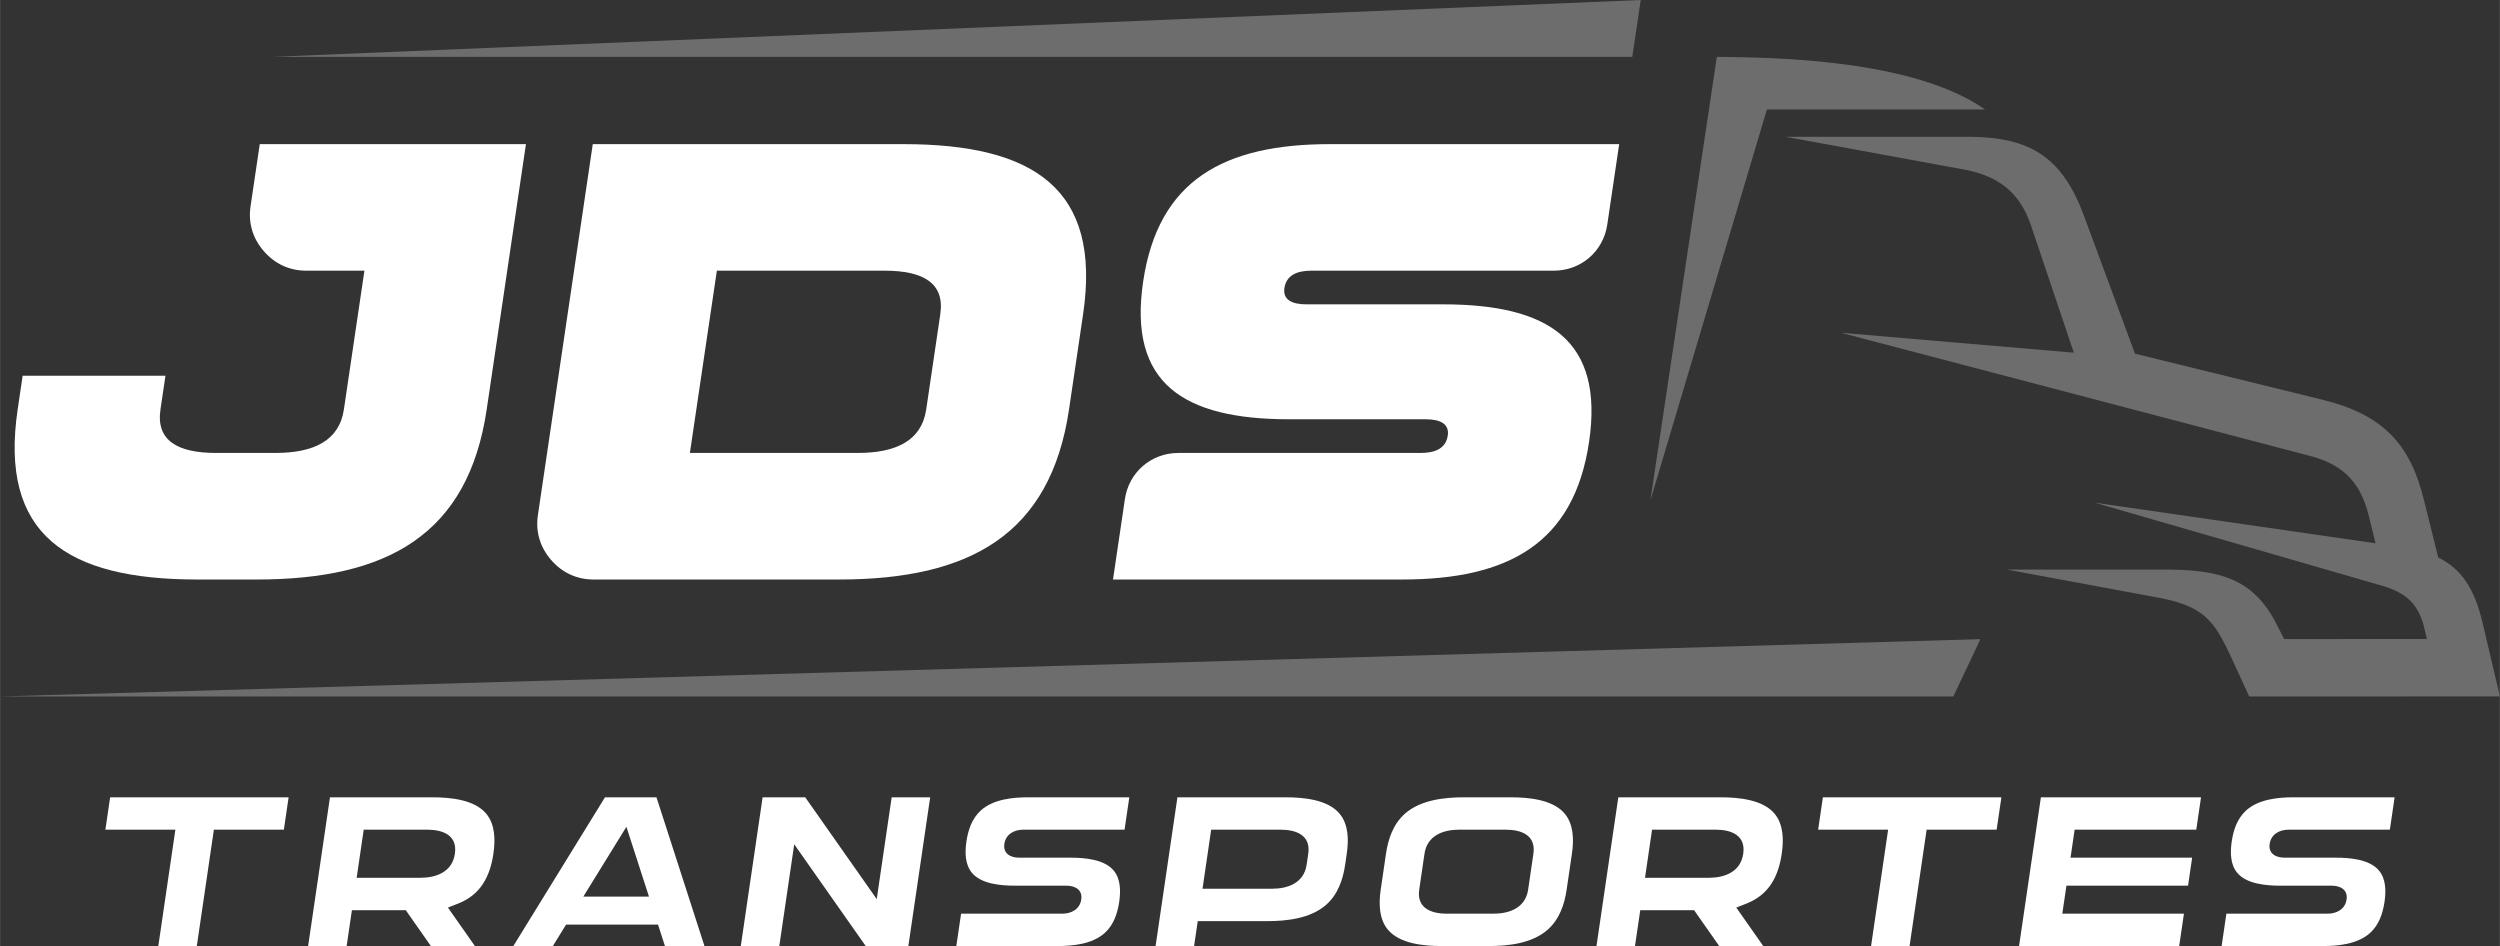 <?xml version="1.0" encoding="UTF-8"?>
<!DOCTYPE svg PUBLIC "-//W3C//DTD SVG 1.1//EN" "http://www.w3.org/Graphics/SVG/1.1/DTD/svg11.dtd">
<!-- Creator: CorelDRAW 2020 (64 Bit) -->
<svg xmlns="http://www.w3.org/2000/svg" xml:space="preserve" width="1353px" height="512px" version="1.1" style="shape-rendering:geometricPrecision; text-rendering:geometricPrecision; image-rendering:optimizeQuality; fill-rule:evenodd; clip-rule:evenodd"
viewBox="0 0 1353 512.03"
 xmlns:xlink="http://www.w3.org/1999/xlink"
 xmlns:xodm="http://www.corel.com/coreldraw/odm/2003">
 <rect x="0" y="0" width="1353" height="512.03" fill="#333333" stroke="none"/>
 <defs>
  <style type="text/css">
   <![CDATA[
    .fil1 {fill:#6D6D6D}
    .fil0 {fill:white}
    .fil2 {fill:white;fill-rule:nonzero}
   ]]>
  </style>
 </defs>
 <g id="Camada_x0020_1">
  <g id="_2287382970224">
   <path class="fil0" d="M59.57 431.53l-2.57 17.52 37.88 0 -9.24 62.98 20.84 0 9.24 -62.98 37.88 0 2.57 -17.52 -96.6 0zm118.98 0l-11.82 80.5 20.84 0 2.85 -19.41 29.15 0 13.6 19.41 23.83 0 -14.6 -20.82 5.55 -2.18c12.35,-4.85 17.29,-14.94 19.05,-26.96 1.13,-7.72 0.9,-15.93 -3.86,-21.65 -6.35,-7.63 -19.23,-8.89 -29.31,-8.89l-55.28 0zm52.71 17.52c8.6,0 16.35,3.13 14.9,13.02 -1.45,9.9 -10.13,13.02 -18.72,13.02l-34.45 0 3.82 -26.04 34.45 0zm96.13 -17.52l-49.6 80.5 21.39 0 7.15 -11.6 49.78 0 3.74 11.6 21.39 0 -25.97 -80.5 -27.88 0zm-11.72 53.75l23.32 -37.79 12.22 37.79 -35.54 0zm120.11 -53.75l-23.07 0 -11.81 80.5 20.84 0 8.08 -55.08 38.7 55.08 23.07 0 11.81 -80.5 -20.84 0 -8.08 55.08 -38.7 -55.08zm84.35 62.98l-2.58 17.52 54.82 0c7.95,0 18.63,-0.95 25.41,-6.99 5.02,-4.46 7.05,-10.92 7.93,-16.92 0.88,-6.01 0.74,-12.46 -2.96,-16.92 -5.01,-6.04 -15.41,-7 -23.36,-7l-27.82 0c-4.68,0 -8.79,-2.21 -8.02,-7.45 0.78,-5.35 5.41,-7.7 10.24,-7.7l54.81 0 2.58 -17.52 -54.82 0c-7.95,0 -18.63,0.95 -25.41,6.99 -5.02,4.47 -7.05,10.92 -7.93,16.92 -0.88,6.01 -0.74,12.46 2.96,16.93 5.01,6.04 15.42,6.99 23.36,6.99l27.82 0c4.68,0 8.79,2.21 8.02,7.46 -0.78,5.34 -5.4,7.69 -10.24,7.69l-54.81 0zm117.09 -62.98l-11.82 80.5 20.84 0 1.98 -13.49 37.65 0c10.07,0 23.32,-1.26 31.91,-8.89 6.45,-5.73 9.09,-13.94 10.22,-21.66l0.87 -5.92c1.13,-7.72 0.9,-15.93 -3.86,-21.65 -6.35,-7.63 -19.23,-8.89 -29.31,-8.89l-58.48 0zm55.91 17.52c8.59,0 16.35,3.13 14.9,13.02l-0.87 5.92c-1.45,9.9 -10.13,13.02 -18.72,13.02l-37.64 0 4.69 -31.96 37.64 0zm99.1 -17.52c-10.08,0 -23.33,1.26 -31.92,8.89 -6.44,5.72 -9.08,13.94 -10.21,21.65l-2.85 19.42c-1.13,7.71 -0.9,15.93 3.86,21.65 6.35,7.63 19.23,8.89 29.3,8.89l25.34 0c10.07,0 23.32,-1.26 31.91,-8.89 6.44,-5.72 9.09,-13.93 10.22,-21.65l2.85 -19.42c1.13,-7.72 0.9,-15.93 -3.86,-21.65 -6.35,-7.63 -19.24,-8.89 -29.31,-8.89l-25.33 0zm-9.25 62.98c-8.59,0 -16.35,-3.13 -14.89,-13.02l2.85 -19.42c1.45,-9.89 10.12,-13.02 18.72,-13.02l25.33 0c8.59,0 16.35,3.13 14.9,13.02l-2.85 19.42c-1.45,9.89 -10.13,13.02 -18.72,13.02l-25.34 0zm92.86 -62.98l-11.81 80.5 20.84 0 2.85 -19.41 29.14 0 13.61 19.41 23.83 0 -14.6 -20.82 5.55 -2.18c12.34,-4.85 17.28,-14.94 19.05,-26.96 1.13,-7.72 0.9,-15.93 -3.86,-21.65 -6.35,-7.63 -19.23,-8.89 -29.31,-8.89l-55.29 0zm52.72 17.52c8.59,0 16.35,3.13 14.9,13.02 -1.45,9.9 -10.13,13.02 -18.72,13.02l-34.45 0 3.82 -26.04 34.45 0zm58.01 -17.52l-2.57 17.52 37.88 0 -9.24 62.98 20.84 0 9.24 -62.98 37.89 0 2.57 -17.52 -96.61 0zm117.99 0l-11.82 80.5 86.66 0 2.58 -17.52 -65.83 0 2.23 -15.15 65.82 0 2.22 -15.16 -65.82 0 2.22 -15.15 65.83 0 2.57 -17.52 -86.66 0zm100.39 62.98l-2.57 17.52 54.81 0c7.95,0 18.63,-0.95 25.42,-6.99 5.01,-4.46 7.04,-10.92 7.93,-16.92 0.88,-6.01 0.74,-12.46 -2.97,-16.92 -5.01,-6.04 -15.41,-7 -23.36,-7l-27.82 0c-4.67,0 -8.79,-2.21 -8.02,-7.45 0.79,-5.35 5.41,-7.7 10.24,-7.7l54.82 0 2.57 -17.52 -54.82 0c-7.94,0 -18.63,0.95 -25.41,6.99 -5.01,4.47 -7.05,10.92 -7.93,16.92 -0.88,6.01 -0.74,12.46 2.96,16.93 5.01,6.04 15.42,6.99 23.37,6.99l27.82 0c4.67,0 8.79,2.21 8.02,7.46 -0.79,5.34 -5.41,7.69 -10.25,7.69l-54.81 0z"/>
   <path class="fil1" d="M887.97 0l-740.37 30.77 735.81 0 4.56 -30.77zm198.41 308.3l83.77 15.55c21.87,4.5 27.84,11.91 36,28.85l11.15 24.24c45.23,0 90.46,-0.01 135.7,-0.01l-9.39 -39.84c-4.36,-18.47 -11.4,-29.19 -23.99,-35.34l-7.69 -30.89c-7.45,-30.61 -22.23,-46.84 -56.61,-54.91l-99.85 -24.54 -27.71 -74.88c-11.68,-31.49 -29.08,-42.5 -62.71,-42.5l-98.67 0 96.97 17.8c17.81,3.42 29.55,11.91 35.7,29.77l23.34 69.29 -126.05 -10.78 253.7 66.61c20.18,5.18 28.5,16.55 32.49,34.58l3.15 12.75 -151.99 -21.98 154.1 44.53c14.76,3.99 21.45,10.59 24.49,24.23l1.21 5.02 -77.28 0.03 -3.87 -7.59c-12.56,-25.17 -30.97,-29.5 -57.02,-29.99l-88.94 0zm-130.11 -249.06l118.06 0c-39.19,-27.3 -114.28,-28.14 -145.16,-28.47l-35.97 240.08 63.07 -211.61zm115.54 286.7l-1071.81 31 1057.16 0 14.65 -31z"/>
   <g>
    <path class="fil2" d="M719.85 78.01c-57.5,0 -93.06,19.48 -101.19,74.46 -8.14,54.98 21.66,74.46 79.15,74.46l73.84 0c7.85,0 12.82,2.52 11.89,8.8 -1.02,6.91 -6.73,9.42 -14.59,9.42l-131.19 0c-14.71,0 -26.81,10.42 -28.96,24.92l-6.45 43.58 156.47 0c57.5,0 93.05,-19.48 101.19,-74.46 8.13,-54.99 -21.66,-74.47 -79.16,-74.47l-73.83 0c-7.86,0 -12.83,-2.51 -11.9,-8.79 1.03,-6.92 6.74,-9.43 14.59,-9.43l131.2 0c14.71,0 26.81,-10.41 28.95,-24.92l6.45 -43.57 -156.46 0z"/>
    <path class="fil2" d="M478.75 146.5c20.74,0 32.64,6.6 30.13,23.56l-7.62 51.53c-2.51,16.97 -16.37,23.56 -37.1,23.56l-90.81 0 14.6 -98.65 90.8 0zm-24.73 167.15c70.69,0 114.49,-24.19 124.53,-92.06l7.62 -51.53c10.04,-67.86 -26.6,-92.05 -97.29,-92.05l-168.09 0 -29.7 200.78c-1.33,8.98 1.13,17.31 7.15,24.27 6.02,6.95 13.94,10.59 23.04,10.59l132.74 0z"/>
    <path class="fil2" d="M116.94 245.15c-20.73,0 -32.64,-6.59 -30.13,-23.56l2.7 -18.22 -77.29 0 -2.7 18.22c-10.04,67.87 26.6,92.06 97.29,92.06l32.05 0c70.69,0 114.48,-24.19 124.52,-92.06l21.24 -143.58 -144.07 0 -4.98 33.63c-1.33,8.98 1.13,17.31 7.15,24.27 6.03,6.95 13.94,10.59 23.05,10.59l31.43 0 -11.11 75.09c-2.51,16.97 -16.37,23.56 -37.1,23.56l-32.05 0z"/>
   </g>
  </g>
 </g>
</svg>
